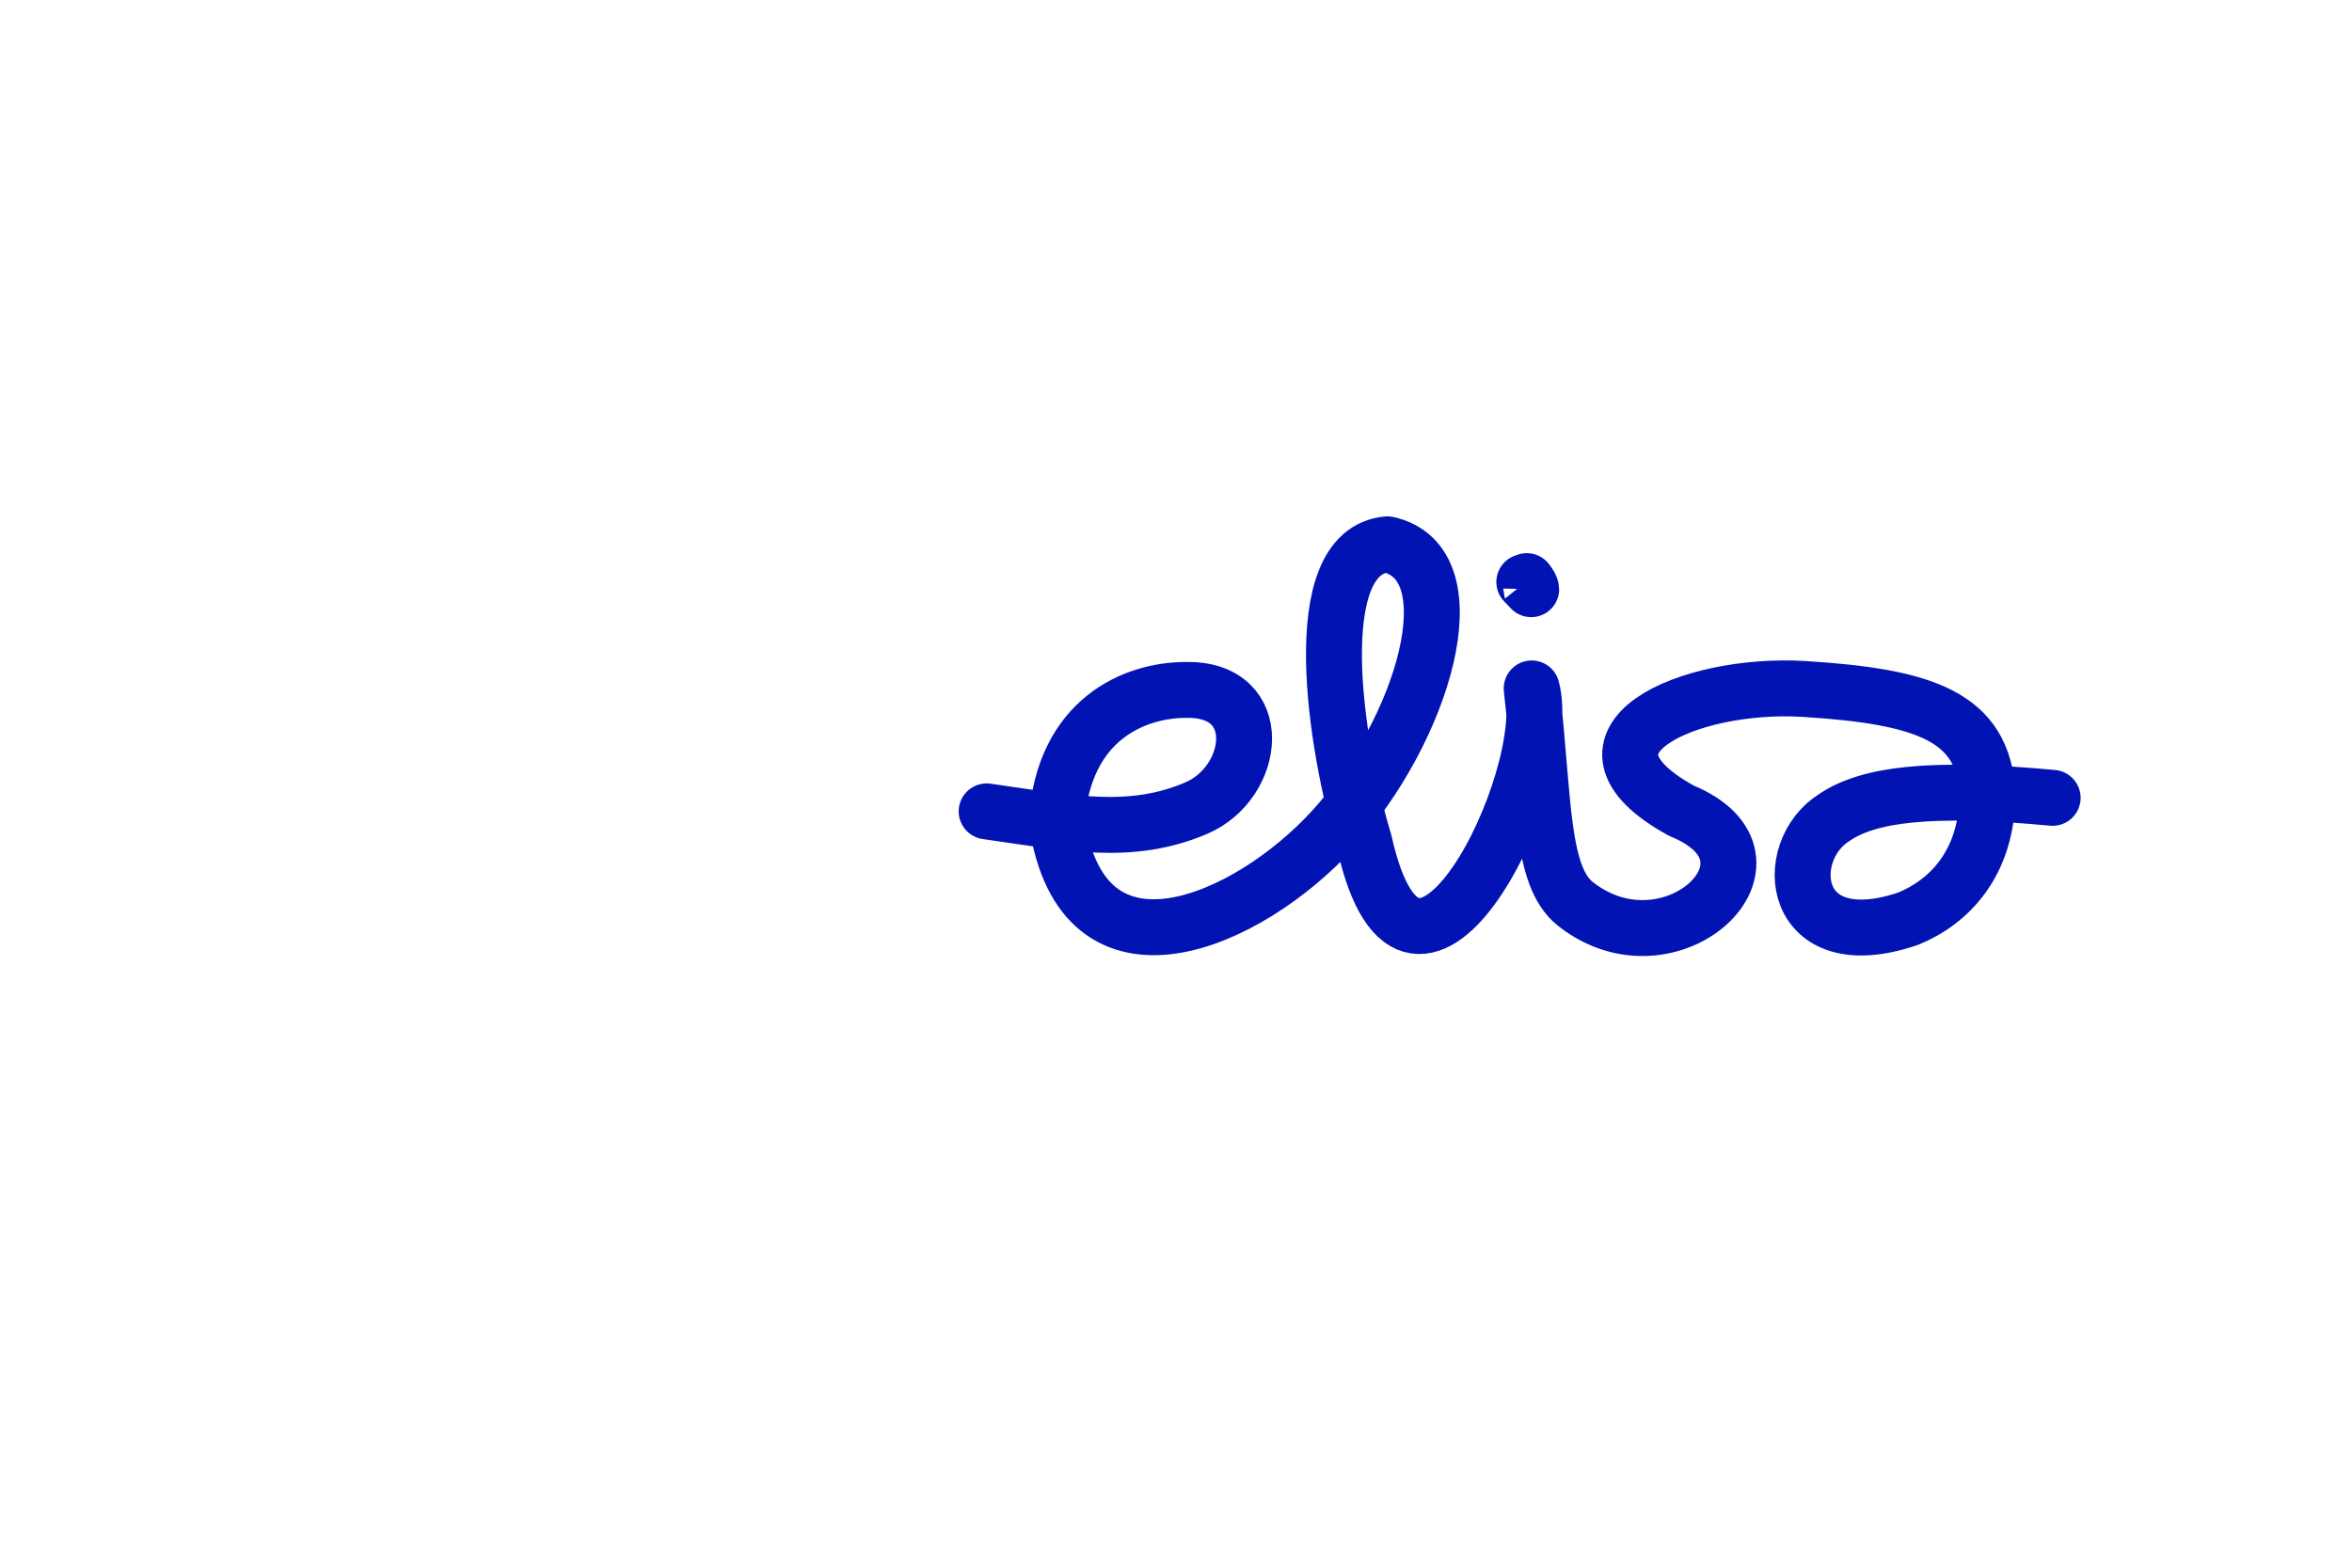 <svg xmlns="http://www.w3.org/2000/svg" height="800" width="1200" viewBox="-241.891 -119.232 2096.392 715.39"><path d="M1118.971 57.717c2.39 2.976 3.953 5.847 3.923 7.203l-6.14-6.399zm-481.437 205.28c72.895 10.373 128.228 22.262 186.932-2.93 53.317-22.88 63.212-106.762-9.38-105.339-45.576.05-108.866 26.01-115.147 116.838 22.825 156.031 170.28 90.721 246.312 7.433 79.732-87.341 125.557-237.306 48.401-254.074-73.183 6.725-46.676 179.265-20.55 265.402 44.964 201.852 170.462-59.558 149.237-136.925 11.173 100.733 7.853 167.544 38.958 192.093 85.097 67.163 199.008-40.293 94.61-83.019-113.276-62.171 6.794-114.997 109.428-108.589 107.953 6.74 159.421 24.759 163.266 93.087-.173 62.783-34.73 97.085-70.835 111.765-105.417 35.676-114.22-60.341-65.288-90.535 30.291-20.318 84.652-27.5 194.206-17.26" style="marker:none" color="#000" overflow="visible" opacity=".99" fill="none" stroke="#0012b4" stroke-width="49.85" stroke-linecap="round" stroke-linejoin="round"/><path style="marker:none" color="#000" overflow="visible" opacity=".99" fill="none" d="M0 206.09h322.57v270.838H0z"/></svg>
